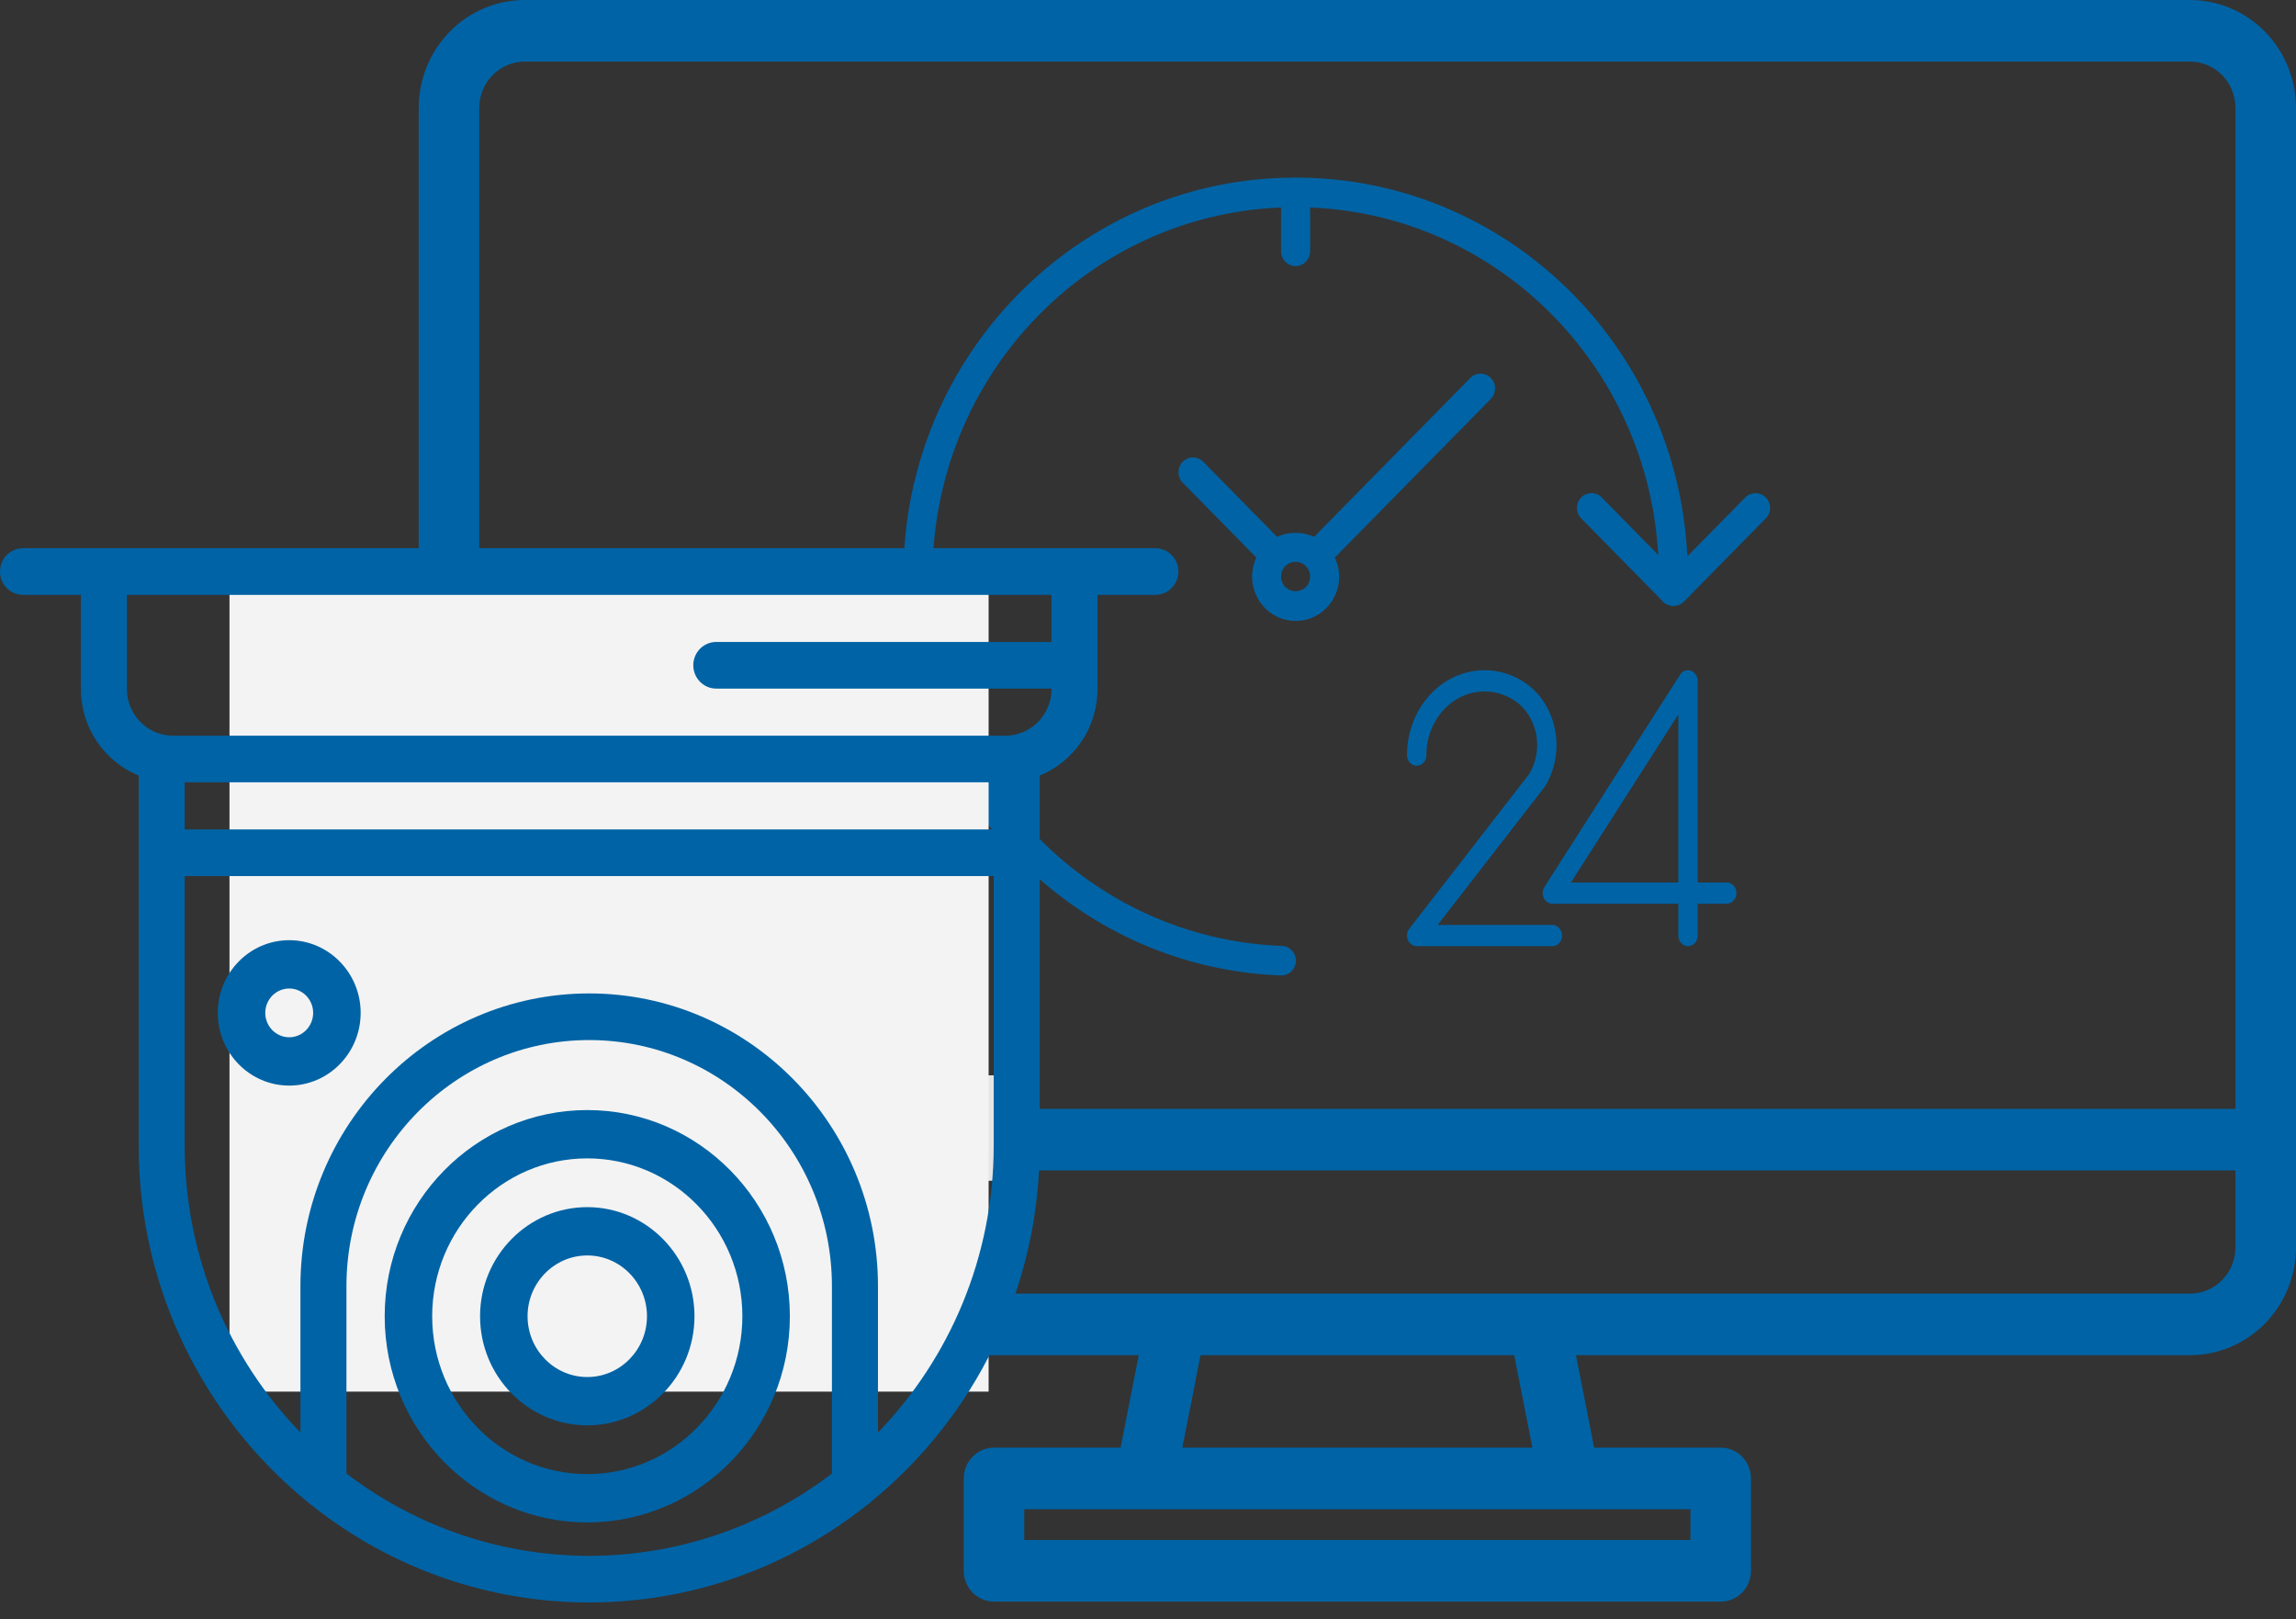 <svg width="112" height="79" viewBox="0 0 112 79" fill="none" xmlns="http://www.w3.org/2000/svg">
<rect x="0" y="0" width="112" height="79" fill="#333333" stroke="none"/>
<path d="M106.83 0H25.595C24.224 0.002 22.91 0.556 21.941 1.542C20.972 2.528 20.427 3.865 20.425 5.259V60.855C20.427 62.249 20.972 63.586 21.941 64.572C22.91 65.558 24.224 66.112 25.595 66.114H55.549L54.662 70.622H48.489C48.097 70.622 47.721 70.78 47.444 71.062C47.167 71.344 47.011 71.726 47.011 72.124V76.632C47.011 77.03 47.167 77.413 47.444 77.694C47.721 77.976 48.097 78.135 48.489 78.135H83.937C84.329 78.135 84.704 77.976 84.981 77.694C85.258 77.413 85.414 77.03 85.414 76.632V72.124C85.414 71.726 85.258 71.344 84.981 71.062C84.704 70.78 84.329 70.622 83.937 70.622H77.763L76.877 66.114H106.83C108.201 66.112 109.515 65.558 110.484 64.572C111.453 63.586 111.999 62.249 112 60.855V5.259C111.999 3.865 111.453 2.528 110.484 1.542C109.515 0.556 108.201 0.002 106.83 0ZM82.46 73.627V75.129H49.965V73.627H82.46ZM57.675 70.622L58.562 66.114H73.864L74.75 70.622H57.675ZM109.046 60.855C109.046 61.452 108.812 62.025 108.397 62.448C107.981 62.87 107.418 63.108 106.83 63.109H25.595C25.007 63.108 24.444 62.87 24.029 62.448C23.613 62.025 23.38 61.452 23.379 60.855V57.098H109.046V60.855ZM109.046 54.093H66.213H23.379V5.259C23.38 4.661 23.613 4.088 24.029 3.666C24.444 3.243 25.007 3.006 25.595 3.005H106.83C107.418 3.006 107.981 3.243 108.397 3.666C108.812 4.088 109.046 4.661 109.046 5.259V54.093Z" fill="#0063A5"/>
<rect x="47.196" y="52.46" width="2.057" height="5.143" fill="#E5E5E5"/>
<path d="M84.232 43.052H82.814V33.214C82.814 32.928 82.602 32.696 82.341 32.696C82.187 32.696 82.043 32.779 81.954 32.917L75.337 43.273C75.188 43.508 75.24 43.831 75.454 43.995C75.533 44.055 75.628 44.088 75.724 44.088H81.869V45.642C81.869 45.928 82.081 46.159 82.342 46.159C82.603 46.159 82.814 45.928 82.814 45.642V44.088H84.232C84.493 44.088 84.705 43.856 84.705 43.57C84.705 43.284 84.493 43.052 84.232 43.052ZM81.869 43.052H76.632L81.869 34.856V43.052Z" fill="#0063A5"/>
<path d="M75.724 45.124H70.129L75.331 38.413C75.343 38.397 75.354 38.381 75.364 38.365C76.343 36.778 76.017 34.629 74.622 33.475C72.926 32.14 70.564 32.564 69.345 34.422C68.883 35.126 68.635 35.972 68.635 36.839C68.635 37.125 68.846 37.357 69.107 37.357C69.368 37.357 69.58 37.125 69.58 36.839C69.58 35.123 70.85 33.733 72.416 33.732C73.009 33.732 73.588 33.936 74.07 34.316C75.047 35.136 75.275 36.646 74.59 37.767L68.747 45.307C68.578 45.525 68.603 45.851 68.802 46.036C68.887 46.116 68.996 46.159 69.107 46.159H75.724C75.985 46.159 76.197 45.928 76.197 45.642C76.197 45.356 75.985 45.124 75.724 45.124Z" fill="#0063A5"/>
<path d="M63.215 46.894C63.23 46.496 62.925 46.161 62.533 46.146C62.533 46.146 62.533 46.146 62.533 46.146C53.284 45.797 45.86 38.258 45.5 28.85H48.311C48.703 28.85 49.02 28.527 49.02 28.128C49.02 27.73 48.703 27.407 48.311 27.407H45.5C45.855 18.015 53.258 10.484 62.49 10.123V12.261C62.49 12.659 62.808 12.982 63.2 12.982C63.591 12.982 63.908 12.659 63.908 12.261V10.123C73.015 10.482 80.364 17.817 80.89 27.072L78.125 24.26C77.843 23.983 77.394 23.991 77.122 24.277C76.857 24.557 76.857 25 77.122 25.279L81.08 29.305C81.154 29.397 81.25 29.468 81.359 29.512C81.387 29.521 81.415 29.528 81.443 29.533C81.492 29.551 81.542 29.564 81.594 29.57C81.601 29.57 81.607 29.57 81.614 29.57C81.621 29.57 81.628 29.57 81.634 29.57C81.688 29.566 81.741 29.555 81.793 29.538C81.822 29.535 81.851 29.529 81.879 29.522C81.975 29.487 82.063 29.431 82.135 29.359L86.147 25.279C86.418 24.993 86.411 24.536 86.129 24.26C85.855 23.99 85.419 23.99 85.144 24.26L82.31 27.14C81.804 16.802 73.424 8.68 63.25 8.665C63.232 8.664 63.217 8.655 63.2 8.655C63.182 8.655 63.167 8.664 63.149 8.665C52.617 8.68 44.082 17.362 44.067 28.077C44.067 28.095 44.057 28.11 44.057 28.128C44.057 28.146 44.067 28.162 44.067 28.18C44.085 38.63 52.215 47.2 62.481 47.588H62.507C62.888 47.588 63.201 47.282 63.215 46.894Z" fill="#0063A5"/>
<path d="M72.725 18.439C72.448 18.157 71.999 18.157 71.722 18.439L64.104 26.188C63.528 25.927 62.87 25.927 62.295 26.188L58.688 22.519C58.406 22.242 57.957 22.25 57.685 22.537C57.42 22.816 57.42 23.259 57.685 23.539L61.285 27.201C60.78 28.277 61.228 29.567 62.286 30.081C63.099 30.476 64.067 30.307 64.703 29.659C65.343 29.014 65.508 28.026 65.113 27.202L72.725 19.459C73.001 19.177 73.001 18.72 72.725 18.439ZM63.701 28.638C63.701 28.638 63.701 28.638 63.701 28.639C63.42 28.911 62.979 28.911 62.698 28.639C62.422 28.357 62.422 27.9 62.698 27.619C62.975 27.337 63.424 27.337 63.701 27.618C63.978 27.9 63.978 28.357 63.701 28.638Z" fill="#0063A5"/>
<rect x="11.194" y="27.773" width="37.031" height="40.117" fill="#F3F3F3"/>
<path d="M28.648 54.154C23.198 54.154 18.765 58.667 18.765 64.213C18.765 69.759 23.198 74.271 28.648 74.271C34.097 74.271 38.53 69.759 38.53 64.213C38.53 58.667 34.097 54.154 28.648 54.154V54.154ZM28.648 71.914C24.476 71.914 21.082 68.46 21.082 64.213C21.082 59.966 24.476 56.511 28.648 56.511C32.819 56.511 36.213 59.966 36.213 64.213C36.213 68.46 32.819 71.914 28.648 71.914V71.914Z" fill="#0063A5"/>
<path d="M28.648 58.89C25.764 58.89 23.418 61.278 23.418 64.213C23.418 67.147 25.764 69.535 28.648 69.535C31.531 69.535 33.877 67.147 33.877 64.213C33.877 61.278 31.531 58.89 28.648 58.89ZM28.648 67.178C27.042 67.178 25.735 65.848 25.735 64.213C25.735 62.578 27.042 61.247 28.648 61.247C30.254 61.247 31.56 62.578 31.56 64.213C31.56 65.848 30.254 67.178 28.648 67.178Z" fill="#0063A5"/>
<path d="M14.108 45.867C12.187 45.867 10.623 47.458 10.623 49.413C10.623 51.369 12.187 52.96 14.108 52.96C16.03 52.96 17.593 51.369 17.593 49.413C17.593 47.458 16.03 45.867 14.108 45.867ZM14.108 50.603C13.464 50.603 12.94 50.069 12.94 49.413C12.94 48.757 13.464 48.224 14.108 48.224C14.752 48.224 15.276 48.757 15.276 49.413C15.276 50.069 14.752 50.603 14.108 50.603Z" fill="#0063A5"/>
<path d="M56.36 26.744H1.123C0.503 26.744 0 27.254 0 27.882C0 28.511 0.503 29.02 1.123 29.02H3.946V33.614C3.946 35.524 5.114 37.163 6.764 37.836V55.889C6.764 62.894 9.969 69.153 14.969 73.242C15.034 73.311 15.108 73.371 15.189 73.421C23.144 79.758 34.33 79.764 42.293 73.421C42.374 73.371 42.448 73.311 42.514 73.242C47.514 69.153 50.719 62.894 50.719 55.889V37.836C52.369 37.163 53.537 35.524 53.537 33.614V29.02H56.36C56.98 29.02 57.482 28.511 57.482 27.882C57.482 27.254 56.98 26.744 56.36 26.744ZM48.473 38.165V40.462H9.009V38.165H48.473ZM16.9 71.885V62.748C16.9 56.126 22.212 50.739 28.741 50.739C35.27 50.739 40.582 56.126 40.582 62.748V71.885C33.571 77.236 23.92 77.242 16.9 71.885ZM42.828 69.885V62.748C42.828 54.871 36.509 48.464 28.741 48.464C20.974 48.464 14.655 54.871 14.655 62.748V69.885C11.165 66.274 9.009 61.332 9.009 55.889V42.738H48.473V55.889C48.473 61.332 46.318 66.274 42.828 69.885ZM51.291 31.317H43.116H34.941C34.321 31.317 33.819 31.826 33.819 32.455C33.819 33.083 34.321 33.593 34.941 33.593H51.292V33.614C51.292 34.869 50.284 35.89 49.046 35.89H8.436C7.198 35.89 6.191 34.869 6.191 33.614V29.02H51.292L51.291 31.317Z" fill="#0063A5"/>
</svg>
